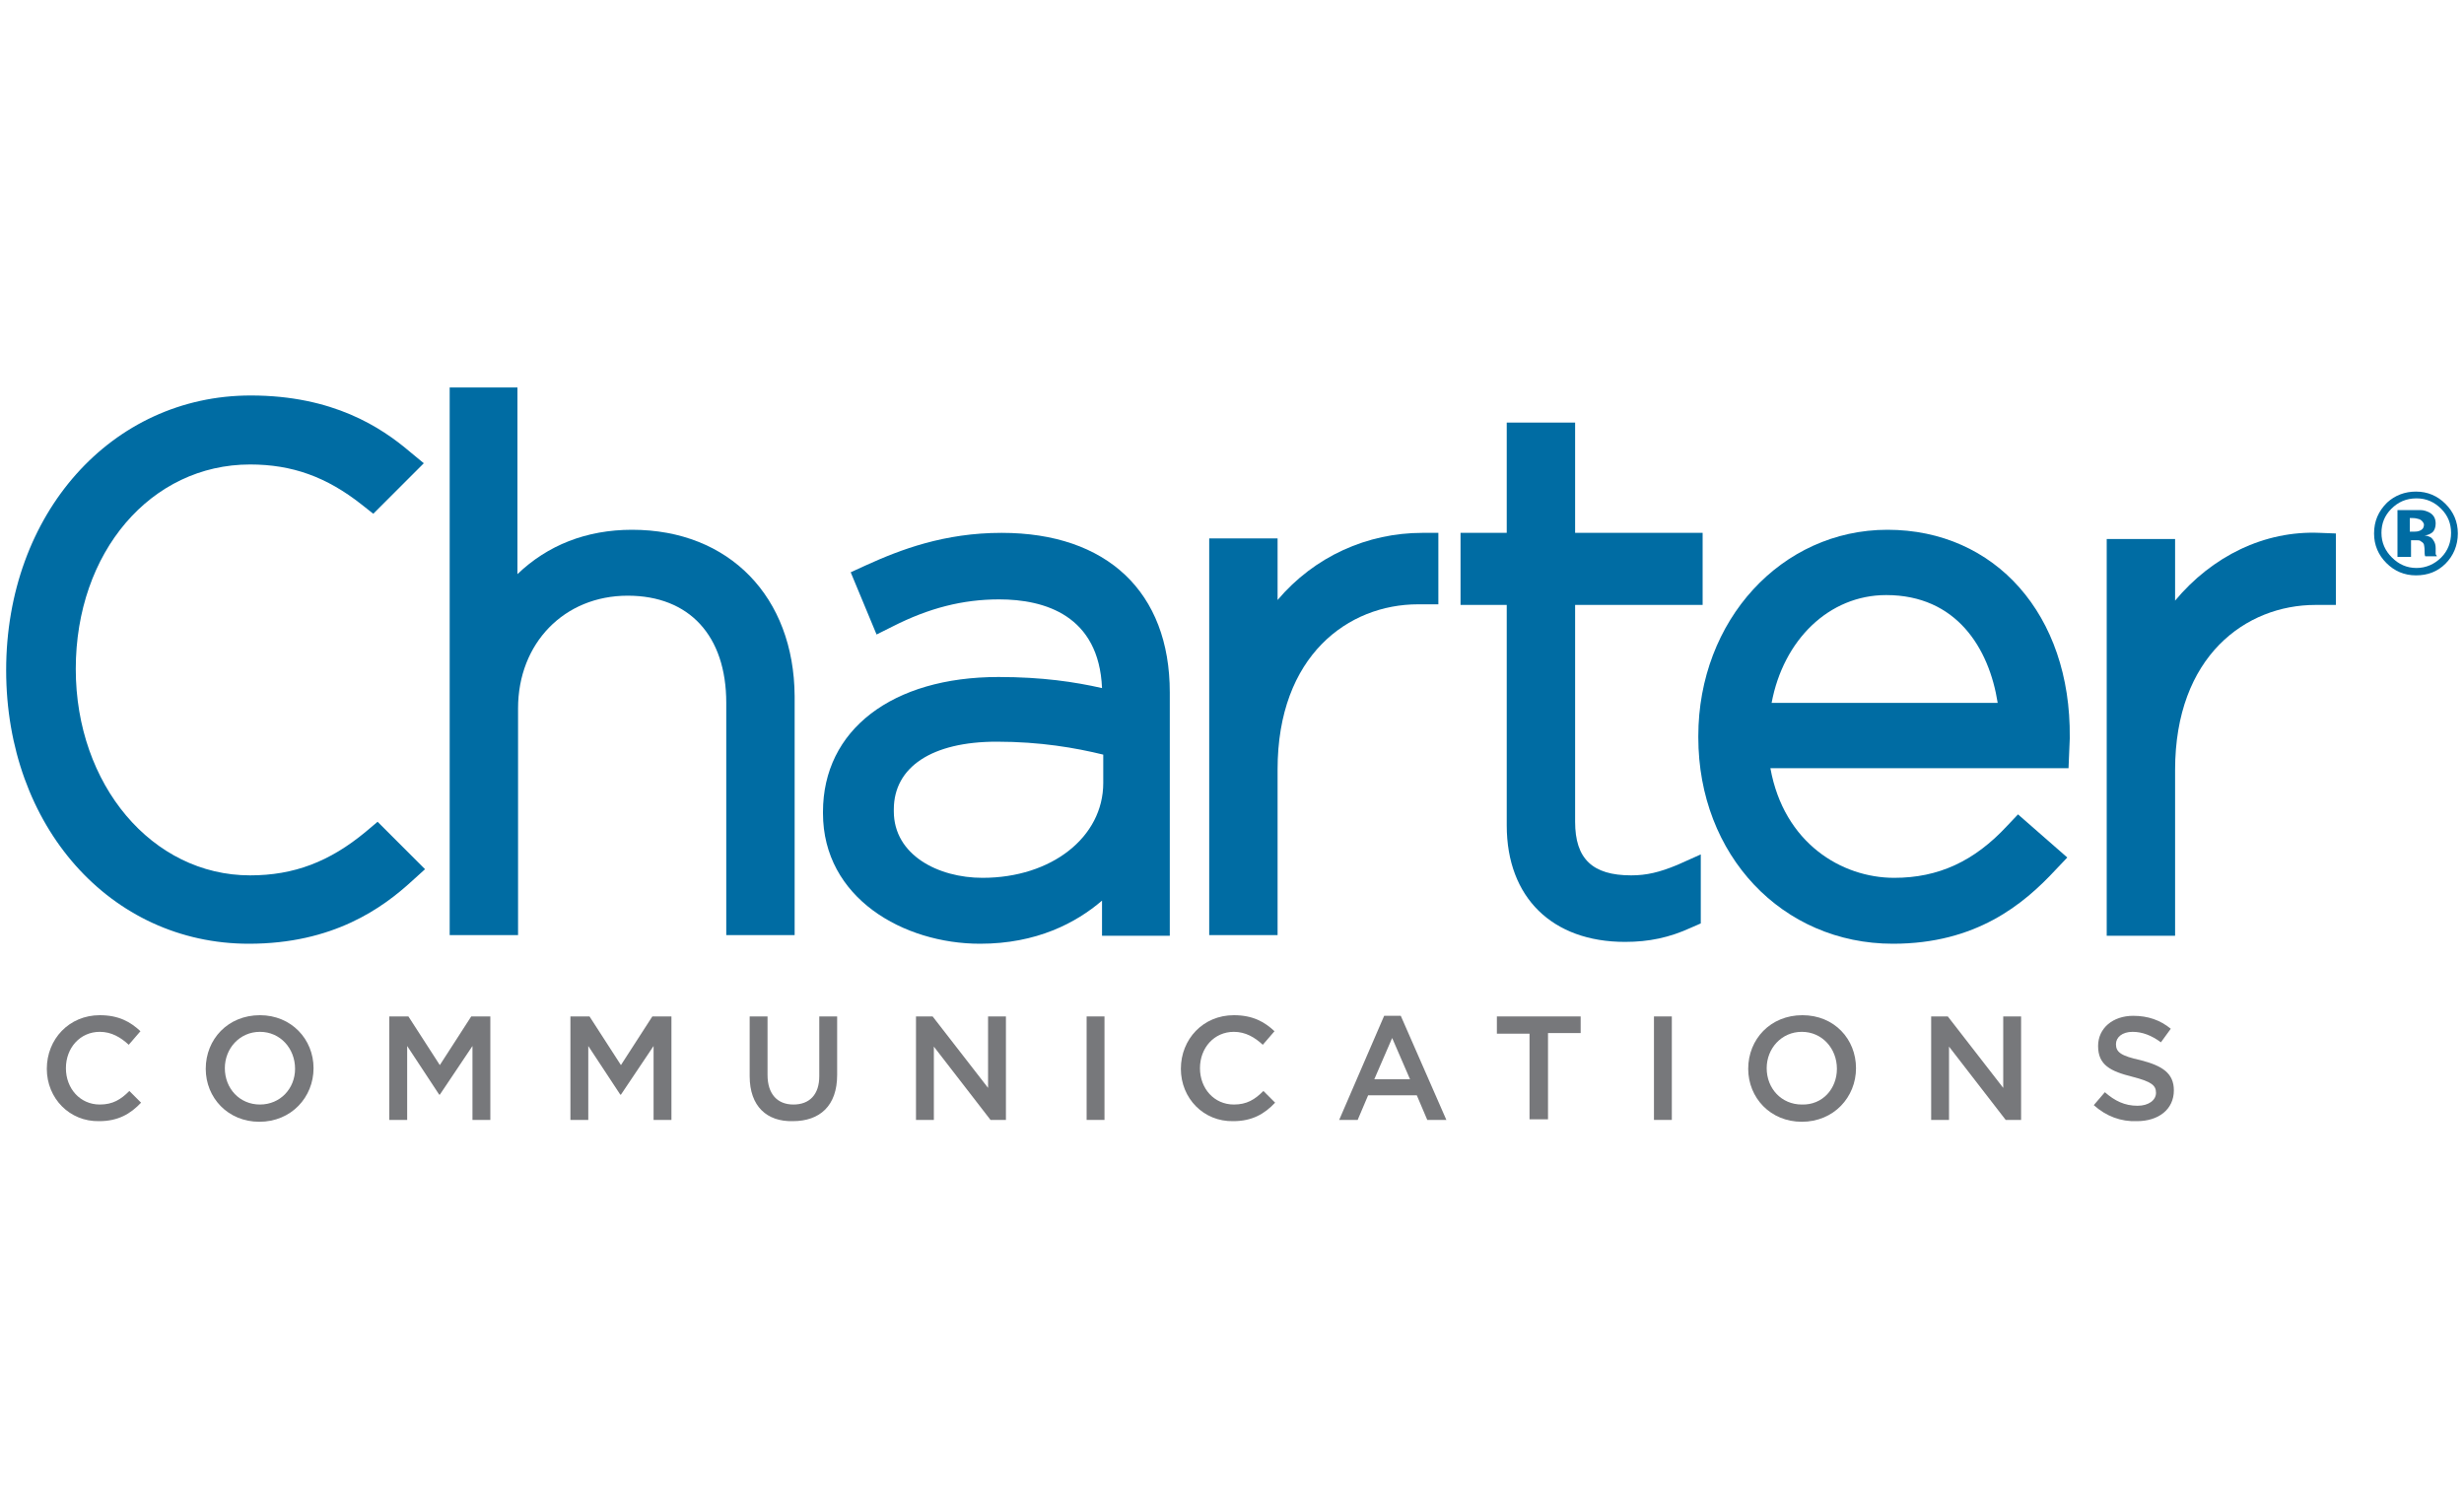 <?xml version="1.0" encoding="utf-8"?>
<!-- Generator: Adobe Illustrator 23.1.1, SVG Export Plug-In . SVG Version: 6.00 Build 0)  -->
<svg version="1.1" id="Layer_1" xmlns="http://www.w3.org/2000/svg" xmlns:xlink="http://www.w3.org/1999/xlink" x="0px" y="0px"
	 viewBox="0 0 400 245" style="enable-background:new 0 0 400 245;" xml:space="preserve">
<style type="text/css">
	.st0{fill:#006CA3;}
	.st1{fill:#77787B;}
</style>
<g>
	<path class="st0" d="M397,91.5c-1.3,1.3-2.9,1.9-4.8,1.9c-1.9,0-3.5-0.7-4.8-2c-1.3-1.3-2-2.9-2-4.8c0-2,0.7-3.6,2.1-5
		c1.3-1.2,2.9-1.8,4.7-1.8c1.9,0,3.5,0.7,4.8,2c1.3,1.3,2,2.9,2,4.8C399,88.5,398.3,90.2,397,91.5z M388.2,82.6
		c-1.1,1.1-1.6,2.4-1.6,3.9c0,1.6,0.6,2.9,1.7,4c1.1,1.1,2.4,1.7,4,1.7c1.5,0,2.9-0.6,4-1.7c1.1-1.1,1.6-2.5,1.6-4
		c0-1.5-0.5-2.8-1.6-3.9c-1.1-1.1-2.4-1.7-4-1.7C390.6,80.9,389.3,81.5,388.2,82.6z M389.2,90.4v-7.6c0.5,0,1.2,0,2.1,0
		c0.9,0,1.5,0,1.6,0c0.6,0,1.1,0.2,1.5,0.4c0.7,0.4,1,1,1,1.8c0,0.6-0.2,1.1-0.5,1.4c-0.4,0.3-0.8,0.5-1.3,0.5
		c0.5,0.1,0.8,0.2,1.1,0.4c0.4,0.4,0.7,0.9,0.7,1.7v0.7c0,0.1,0,0.1,0,0.2c0,0.1,0,0.1,0.1,0.2l0.1,0.2h-1.9c-0.1-0.2-0.1-0.6-0.1-1
		c0-0.5-0.1-0.8-0.1-0.9c-0.1-0.3-0.3-0.4-0.6-0.6c-0.1-0.1-0.4-0.1-0.7-0.1l-0.4,0h-0.4v2.7H389.2z M392.8,84.3
		c-0.3-0.1-0.7-0.2-1.1-0.2h-0.5v2.2h0.8c0.5,0,0.8-0.1,1.1-0.3c0.3-0.2,0.4-0.5,0.4-0.9C393.4,84.8,393.2,84.5,392.8,84.3z"/>
	<g>
		<path class="st1" d="M7.6,173.5L7.6,173.5c0-4.8,3.6-8.7,8.6-8.7c3.1,0,5,1.1,6.6,2.6l-1.9,2.2c-1.3-1.2-2.8-2.1-4.7-2.1
			c-3.2,0-5.5,2.6-5.5,5.9v0c0,3.3,2.3,5.9,5.5,5.9c2.1,0,3.4-0.8,4.8-2.2l1.9,1.9c-1.7,1.8-3.7,3-6.8,3
			C11.3,182.1,7.6,178.3,7.6,173.5z"/>
		<path class="st1" d="M33.4,173.5L33.4,173.5c0-4.8,3.6-8.7,8.8-8.7c5.1,0,8.7,3.9,8.7,8.6v0c0,4.7-3.6,8.7-8.8,8.7
			C37,182.1,33.4,178.2,33.4,173.5z M47.9,173.5L47.9,173.5c0-3.3-2.4-6-5.7-6c-3.3,0-5.7,2.7-5.7,5.9v0c0,3.3,2.4,5.9,5.7,5.9
			S47.9,176.7,47.9,173.5z"/>
		<path class="st1" d="M63.2,165h3.1l5.1,7.9l5.1-7.9h3.1v16.8h-2.9v-12l-5.3,7.9h-0.1l-5.2-7.9v12h-2.9V165z"/>
		<path class="st1" d="M92.6,165h3.1l5.1,7.9l5.1-7.9h3.1v16.8h-2.9v-12l-5.3,7.9h-0.1l-5.2-7.9v12h-2.9V165z"/>
		<path class="st1" d="M121.7,174.7V165h2.9v9.5c0,3.1,1.6,4.8,4.2,4.8c2.6,0,4.2-1.6,4.2-4.6V165h2.9v9.5c0,5-2.8,7.5-7.2,7.5
			C124.5,182.1,121.7,179.6,121.7,174.7z"/>
		<path class="st1" d="M148.7,165h2.7l9,11.6V165h2.9v16.8h-2.5l-9.2-11.9v11.9h-2.9V165z"/>
		<path class="st1" d="M176.4,165h2.9v16.8h-2.9V165z"/>
		<path class="st1" d="M191.7,173.5L191.7,173.5c0-4.8,3.6-8.7,8.6-8.7c3.1,0,5,1.1,6.6,2.6l-1.9,2.2c-1.3-1.2-2.8-2.1-4.7-2.1
			c-3.2,0-5.5,2.6-5.5,5.9v0c0,3.3,2.3,5.9,5.5,5.9c2.1,0,3.4-0.8,4.8-2.2l1.9,1.9c-1.7,1.8-3.7,3-6.8,3
			C195.4,182.1,191.7,178.3,191.7,173.5z"/>
		<path class="st1" d="M224.7,164.9h2.7l7.4,16.9h-3.1l-1.7-4h-7.9l-1.7,4h-3L224.7,164.9z M228.9,175.2l-2.9-6.7l-2.9,6.7H228.9z"
			/>
		<path class="st1" d="M248.3,167.8H243V165h13.6v2.7h-5.3v14h-3V167.8z"/>
		<path class="st1" d="M268.5,165h2.9v16.8h-2.9V165z"/>
		<path class="st1" d="M283.8,173.5L283.8,173.5c0-4.8,3.6-8.7,8.8-8.7s8.7,3.9,8.7,8.6v0c0,4.7-3.6,8.7-8.8,8.7
			C287.4,182.1,283.8,178.2,283.8,173.5z M298.2,173.5L298.2,173.5c0-3.3-2.4-6-5.7-6c-3.3,0-5.7,2.7-5.7,5.9v0
			c0,3.3,2.4,5.9,5.7,5.9C295.9,179.4,298.2,176.7,298.2,173.5z"/>
		<path class="st1" d="M313.5,165h2.7l9,11.6V165h2.9v16.8h-2.5l-9.2-11.9v11.9h-2.9V165z"/>
		<path class="st1" d="M339.9,179.4l1.8-2.1c1.6,1.4,3.2,2.2,5.3,2.2c1.8,0,3-0.9,3-2.1v0c0-1.2-0.7-1.8-3.8-2.6
			c-3.6-0.9-5.6-1.9-5.6-5v0c0-2.9,2.4-4.9,5.7-4.9c2.4,0,4.4,0.7,6.1,2.1l-1.6,2.2c-1.5-1.1-3-1.7-4.6-1.7c-1.7,0-2.7,0.9-2.7,2v0
			c0,1.3,0.8,1.9,4,2.6c3.5,0.9,5.4,2.1,5.4,4.9v0c0,3.1-2.5,5-6,5C344.3,182.1,341.9,181.2,339.9,179.4z"/>
	</g>
	<g>
		<path class="st0" d="M59.4,135c-5.9,4.9-11.7,7.1-18.8,7.1c-15.9,0-28.3-14.7-28.3-33.5c0-19,12.2-33.2,28.3-33.2
			c6.8,0,12.4,2,18.1,6.5l1.9,1.5l8.2-8.2l-2.3-1.9c-4.6-3.9-12.4-9.1-25.8-9.1C18.1,64.2,1,83.4,1,108.8
			c0,25.3,16.9,44.4,39.4,44.4c13.7,0,21.7-5.8,26.5-10.2l2.1-1.9l-7.7-7.7L59.4,135z"/>
		<path class="st0" d="M102.6,86c-7.4,0-13.7,2.5-18.6,7.2V62.9H73v88.9h11.1V115c0-10.6,7.5-18.3,17.8-18.3c10,0,16,6.5,16,17.4
			v37.7h11.1V113C128.9,96.9,118.4,86,102.6,86"/>
		<path class="st0" d="M162.6,86.5c-9.3,0-16.4,2.7-22.1,5.3l-2.4,1.1l4.2,10.1l2.6-1.3c5.9-3,11.4-4.4,17.3-4.4
			c7.4,0,16.2,2.6,16.7,14.4c-4.4-1-9.7-1.8-16.8-1.8c-17.3,0-28.5,8.6-28.5,21.9v0.2c0,13.8,13.1,21.2,25.5,21.2
			c9.2,0,15.6-3.4,19.8-7v5.7h11v-39.5C189.9,96.1,179.7,86.5,162.6,86.5 M145.1,131.4c0-6.9,6.2-11,16.7-11c7.1,0,12.8,1,17.3,2.1
			v4.6c0,8.8-8.4,15.4-19.6,15.4c-7.2,0-14.4-3.7-14.4-10.8V131.4z"/>
		<path class="st0" d="M207.4,97.4v-10h-11.1v64.4h11.1v-26.9c0-18.5,11.5-26.8,22.8-26.8h3.3V86.5l-2.6,0
			C222,86.5,213.4,90.3,207.4,97.4"/>
		<path class="st0" d="M264.8,142.1c-6.3,0-9.1-2.7-9.1-8.7V98.2h20.7V86.5h-20.7V68.6h-11.1v17.9h-7.5v11.7h7.5v35.8
			c0,11.7,7.4,18.9,19.2,18.9c3.9,0,7.2-0.7,10.7-2.3l1.6-0.7v-11.2l-3.8,1.7C269.4,141.6,267.3,142.1,264.8,142.1"/>
		<path class="st0" d="M306.4,86c-17.2,0-30.7,14.7-30.7,33.5v0.2c0,19.1,13.6,33.5,31.6,33.5c13.5,0,21.2-6.4,26.4-12l1.9-2l-8-7
			l-1.8,1.9c-5.3,5.7-11.1,8.4-18.3,8.4c-8.5,0-17.9-5.6-20.1-17.8h48.4l0.1-2.4l0.1-2.4v-0.2C336.2,99.8,323.9,86,306.4,86
			 M306.2,96.6c11.4,0,16.7,8.6,18.1,17.5h-36.7C289.5,103.9,296.9,96.6,306.2,96.6"/>
		<path class="st0" d="M376.6,86.5c-9-0.4-17.5,3.8-23.5,11v-10H342v64.4h11.1v-26.9c0-18.5,11.5-26.8,22.8-26.8h3.3V86.6
			L376.6,86.5z"/>
	</g>
</g>
</svg>
